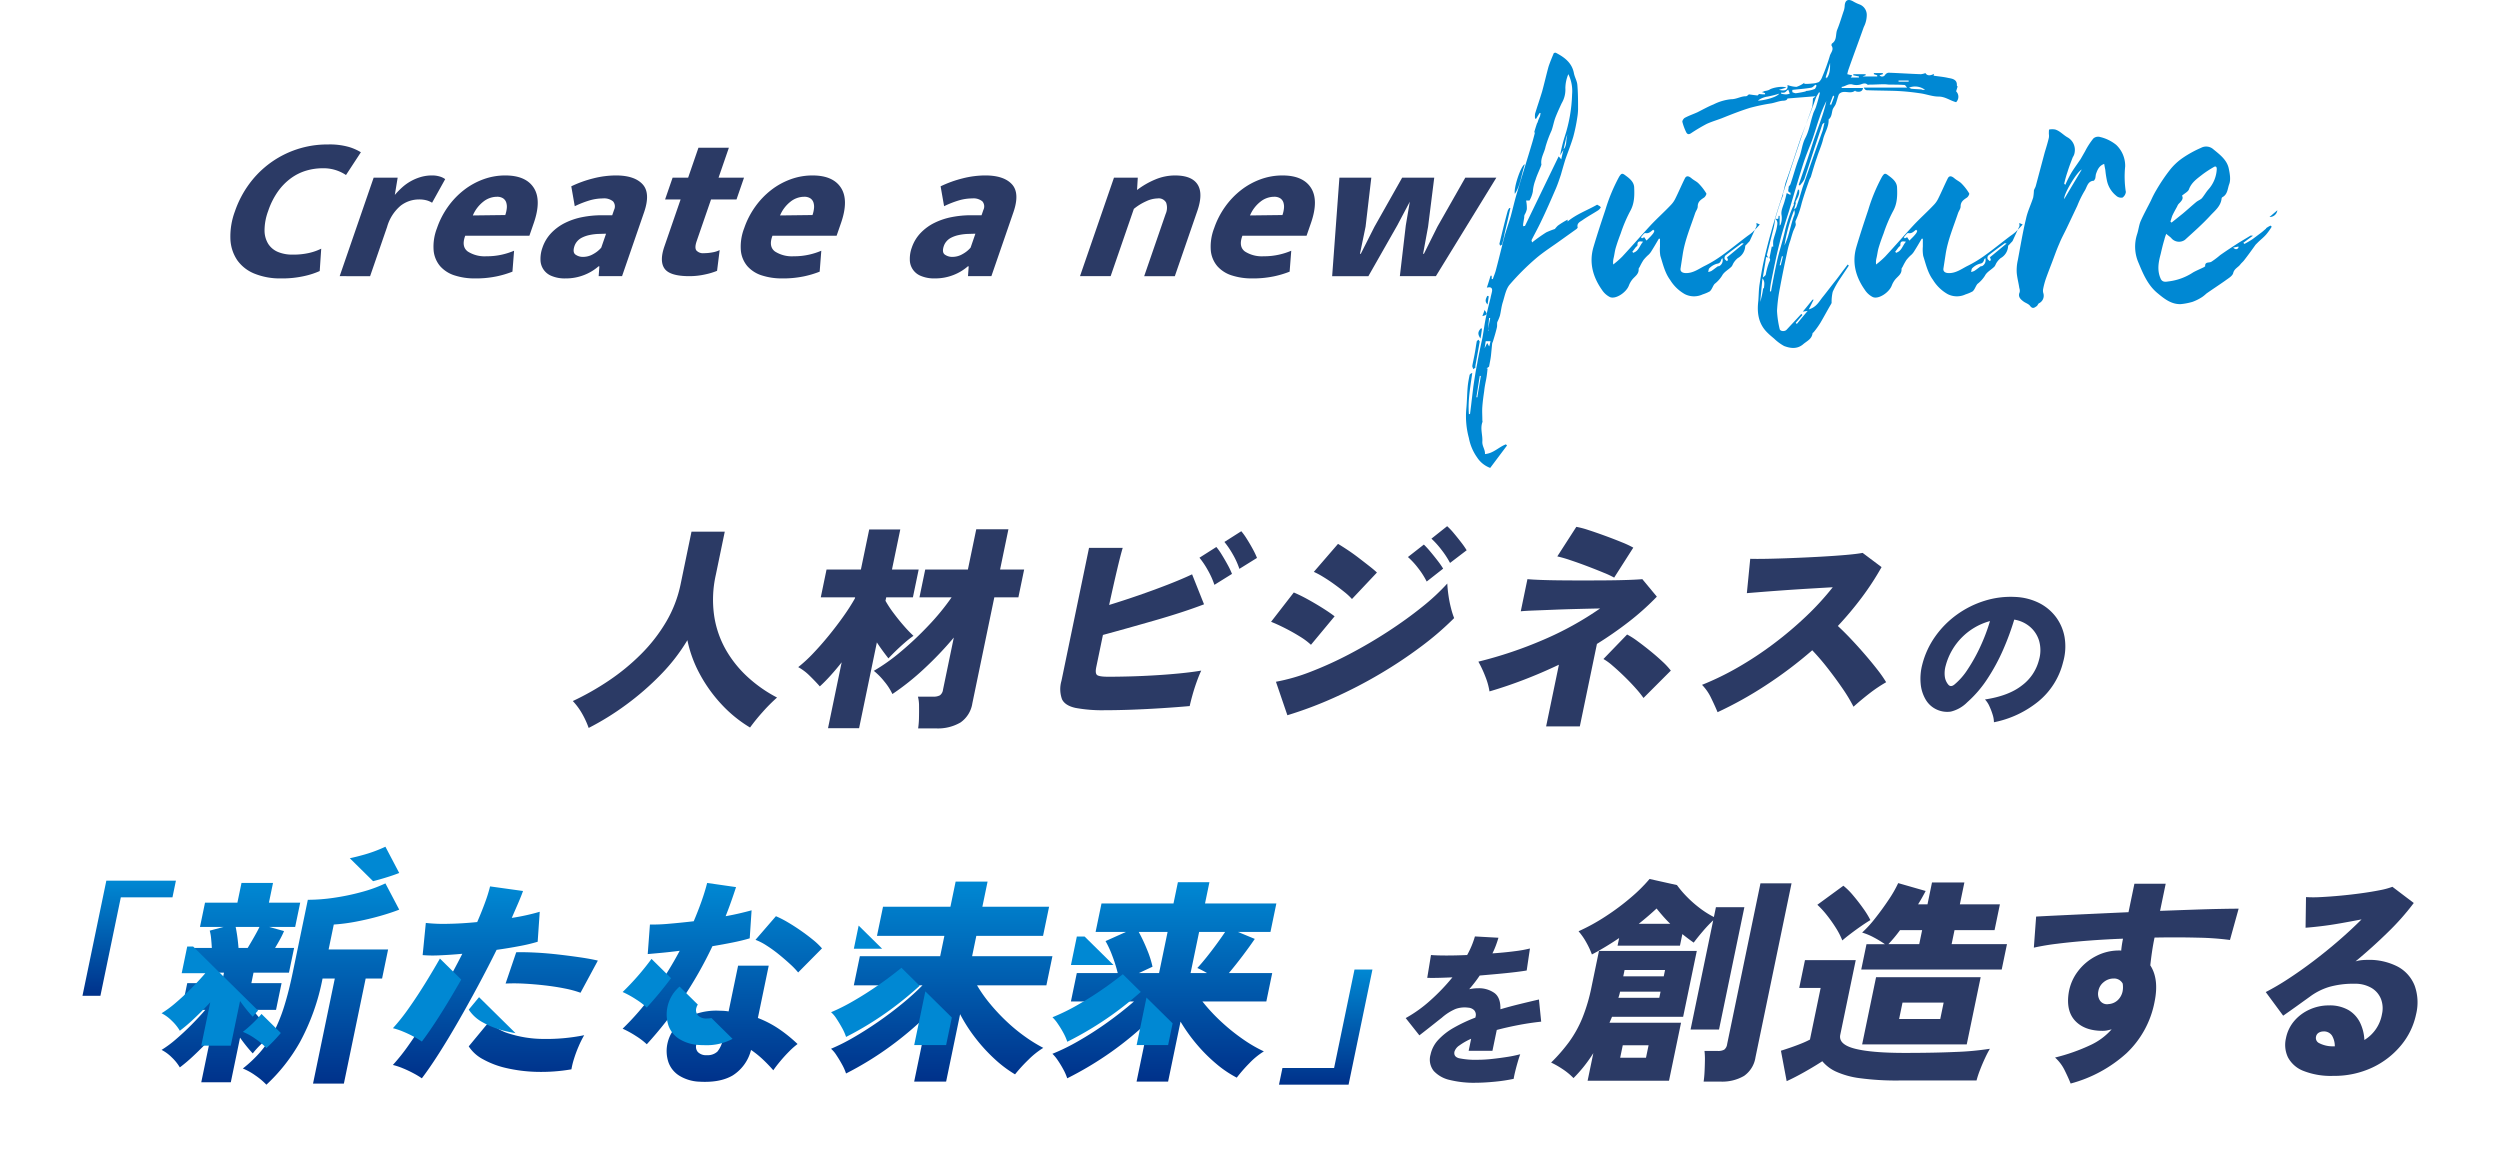 <svg xmlns="http://www.w3.org/2000/svg" xmlns:xlink="http://www.w3.org/1999/xlink" width="681.93" height="318.375" viewBox="0 0 681.93 318.375"><defs><filter id="a" x="133.747" y="122.521" width="100.711" height="98.544" filterUnits="userSpaceOnUse"><feOffset dy="10" input="SourceAlpha"/><feGaussianBlur stdDeviation="7.5" result="b"/><feFlood flood-color="#fff"/><feComposite operator="in" in2="b"/><feComposite in="SourceGraphic"/></filter><filter id="c" x="195.236" y="121.865" width="106.628" height="99.319" filterUnits="userSpaceOnUse"><feOffset dy="10" input="SourceAlpha"/><feGaussianBlur stdDeviation="7.5" result="d"/><feFlood flood-color="#fff"/><feComposite operator="in" in2="d"/><feComposite in="SourceGraphic"/></filter><filter id="e" x="266.734" y="122.402" width="98.639" height="93.828" filterUnits="userSpaceOnUse"><feOffset dy="10" input="SourceAlpha"/><feGaussianBlur stdDeviation="7.5" result="f"/><feFlood flood-color="#fff"/><feComposite operator="in" in2="f"/><feComposite in="SourceGraphic"/></filter><filter id="g" x="324.223" y="121.029" width="98.351" height="96.573" filterUnits="userSpaceOnUse"><feOffset dy="10" input="SourceAlpha"/><feGaussianBlur stdDeviation="7.5" result="h"/><feFlood flood-color="#fff"/><feComposite operator="in" in2="h"/><feComposite in="SourceGraphic"/></filter><filter id="i" x="380.766" y="121.208" width="97.497" height="99.438" filterUnits="userSpaceOnUse"><feOffset dy="10" input="SourceAlpha"/><feGaussianBlur stdDeviation="7.5" result="j"/><feFlood flood-color="#fff"/><feComposite operator="in" in2="j"/><feComposite in="SourceGraphic"/></filter><filter id="k" x="441.773" y="128.311" width="95.228" height="88.455" filterUnits="userSpaceOnUse"><feOffset dy="10" input="SourceAlpha"/><feGaussianBlur stdDeviation="7.5" result="l"/><feFlood flood-color="#fff"/><feComposite operator="in" in2="l"/><feComposite in="SourceGraphic"/></filter><filter id="m" x="501.348" y="140.298" width="84.534" height="79.215" filterUnits="userSpaceOnUse"><feOffset dy="10" input="SourceAlpha"/><feGaussianBlur stdDeviation="7.5" result="n"/><feFlood flood-color="#fff"/><feComposite operator="in" in2="n"/><feComposite in="SourceGraphic"/></filter><linearGradient id="o" x1="0.5" x2="0.5" y2="1" gradientUnits="objectBoundingBox"><stop offset="0" stop-color="#0088d3"/><stop offset="1" stop-color="#00318a"/></linearGradient><filter id="p" x="0" y="217.729" width="70.49" height="76.397" filterUnits="userSpaceOnUse"><feOffset dy="10" input="SourceAlpha"/><feGaussianBlur stdDeviation="7.5" result="q"/><feFlood flood-color="#fff"/><feComposite operator="in" in2="q"/><feComposite in="SourceGraphic"/></filter><filter id="s" x="21.578" y="218.34" width="109.815" height="100.035" filterUnits="userSpaceOnUse"><feOffset dy="10" input="SourceAlpha"/><feGaussianBlur stdDeviation="7.5" result="t"/><feFlood flood-color="#fff"/><feComposite operator="in" in2="t"/><feComposite in="SourceGraphic"/></filter><filter id="v" x="84.672" y="219.281" width="100.923" height="97.35" filterUnits="userSpaceOnUse"><feOffset dy="10" input="SourceAlpha"/><feGaussianBlur stdDeviation="7.5" result="w"/><feFlood flood-color="#fff"/><feComposite operator="in" in2="w"/><feComposite in="SourceGraphic"/></filter><filter id="y" x="147.34" y="218.34" width="99.382" height="99.255" filterUnits="userSpaceOnUse"><feOffset dy="10" input="SourceAlpha"/><feGaussianBlur stdDeviation="7.5" result="z"/><feFlood flood-color="#fff"/><feComposite operator="in" in2="z"/><feComposite in="SourceGraphic"/></filter><filter id="ab" x="204.192" y="217.968" width="105.388" height="99.559" filterUnits="userSpaceOnUse"><feOffset dy="10" input="SourceAlpha"/><feGaussianBlur stdDeviation="7.5" result="ac"/><feFlood flood-color="#fff"/><feComposite operator="in" in2="ac"/><feComposite in="SourceGraphic"/></filter><filter id="ae" x="264.572" y="218.146" width="106.089" height="99.38" filterUnits="userSpaceOnUse"><feOffset dy="10" input="SourceAlpha"/><feGaussianBlur stdDeviation="7.5" result="af"/><feFlood flood-color="#fff"/><feComposite operator="in" in2="af"/><feComposite in="SourceGraphic"/></filter><filter id="ah" x="326.379" y="241.964" width="70.49" height="76.397" filterUnits="userSpaceOnUse"><feOffset dy="10" input="SourceAlpha"/><feGaussianBlur stdDeviation="7.5" result="ai"/><feFlood flood-color="#fff"/><feComposite operator="in" in2="ai"/><feComposite in="SourceGraphic"/></filter><filter id="aj" x="360.937" y="232.94" width="81.956" height="84.918" filterUnits="userSpaceOnUse"><feOffset dy="10" input="SourceAlpha"/><feGaussianBlur stdDeviation="7.5" result="ak"/><feFlood flood-color="#fff"/><feComposite operator="in" in2="ak"/><feComposite in="SourceGraphic"/></filter><filter id="al" x="400.606" y="217.253" width="110.586" height="100.274" filterUnits="userSpaceOnUse"><feOffset dy="10" input="SourceAlpha"/><feGaussianBlur stdDeviation="7.5" result="am"/><feFlood flood-color="#fff"/><feComposite operator="in" in2="am"/><feComposite in="SourceGraphic"/></filter><filter id="an" x="463.293" y="218.206" width="106.659" height="99.202" filterUnits="userSpaceOnUse"><feOffset dy="10" input="SourceAlpha"/><feGaussianBlur stdDeviation="7.5" result="ao"/><feFlood flood-color="#fff"/><feComposite operator="in" in2="ao"/><feComposite in="SourceGraphic"/></filter><filter id="ap" x="532.273" y="218.564" width="100.864" height="99.499" filterUnits="userSpaceOnUse"><feOffset dy="10" input="SourceAlpha"/><feGaussianBlur stdDeviation="7.5" result="aq"/><feFlood flood-color="#fff"/><feComposite operator="in" in2="aq"/><feComposite in="SourceGraphic"/></filter><filter id="ar" x="595.541" y="219.399" width="86.389" height="96.574" filterUnits="userSpaceOnUse"><feOffset dy="10" input="SourceAlpha"/><feGaussianBlur stdDeviation="7.5" result="as"/><feFlood flood-color="#fff"/><feComposite operator="in" in2="as"/><feComposite in="SourceGraphic"/></filter></defs><g transform="translate(-618.639 -326.471)"><g transform="translate(626.204 460)"><rect width="435.155" height="1.096" transform="translate(130.437 66.02)" fill="#fff"/><rect width="666.434" height="2.192" transform="translate(0 164.67)" fill="#fff"/><g transform="matrix(1, 0, 0, 1, -7.57, -133.53)" filter="url(#a)"><path d="M109.639,54.718a23.679,23.679,0,0,0-1.811-3.941,17.7,17.7,0,0,0-2.517-3.4,73.6,73.6,0,0,0,9.841-5.582,58.778,58.778,0,0,0,8.78-7.221,44.042,44.042,0,0,0,6.839-8.805A33.565,33.565,0,0,0,134.719,15.5l2.969-14.327h9.073l-2.45,11.819a30.788,30.788,0,0,0-.409,11.341,26.778,26.778,0,0,0,3.339,9.373,30.97,30.97,0,0,0,6.053,7.371,37.288,37.288,0,0,0,7.727,5.343,46.328,46.328,0,0,0-3.922,3.938,53.74,53.74,0,0,0-3.444,4.239,35.341,35.341,0,0,1-7.84-6.387,39.639,39.639,0,0,1-5.92-8.3,33.519,33.519,0,0,1-3.329-9.134,50.515,50.515,0,0,1-7.334,9.463,75.045,75.045,0,0,1-9.462,8.206,73.636,73.636,0,0,1-10.132,6.269" transform="translate(50.94 133.85)" fill="#2b3a65"/></g><g transform="matrix(1, 0, 0, 1, -7.57, -133.53)" filter="url(#c)"><path d="M161.856,54.916,165.58,36.95q-1.543,1.968-3.089,3.669t-2.869,2.9q-1.208-1.372-2.772-2.9a14.1,14.1,0,0,0-3.123-2.357,37.534,37.534,0,0,0,4.021-3.7q2.172-2.271,4.333-4.925t4.021-5.283a55.182,55.182,0,0,0,3.091-4.835l.061-.3h-9.371l1.572-7.581h9.37L173.091.717h8.476L179.3,11.64h7.284l-1.572,7.581H177.73l-.2.955a30.119,30.119,0,0,0,2.226,3.372q1.4,1.88,2.875,3.552a32.947,32.947,0,0,0,2.53,2.625,27.42,27.42,0,0,0-2.353,1.852q-1.311,1.135-2.507,2.3t-1.966,2q-.615-.773-1.454-1.91t-1.7-2.447l-4.85,23.4Zm24.58.06a22.573,22.573,0,0,0,.23-2.835c.027-1.1.033-2.178.018-3.254a10.052,10.052,0,0,0-.3-2.567h4.178a3.629,3.629,0,0,0,1.8-.358,2.216,2.216,0,0,0,.86-1.551L196.167,30.2A93.48,93.48,0,0,1,188,38.769a69.074,69.074,0,0,1-8.58,6.835,15.87,15.87,0,0,0-2.19-3.4,17.9,17.9,0,0,0-2.885-2.924,51.62,51.62,0,0,0,7.35-5.225,88.293,88.293,0,0,0,7.568-7.134,65.292,65.292,0,0,0,6.311-7.7H186.8l1.571-7.581h11.64L202.291.657h8.775L208.789,11.64h6.566l-1.571,7.581h-6.566l-5.989,28.89a7.784,7.784,0,0,1-3.236,5.252,12.216,12.216,0,0,1-6.721,1.613Z" transform="translate(64.01 133.71)" fill="#2b3a65"/></g><g transform="matrix(1, 0, 0, 1, -7.57, -133.53)" filter="url(#e)"><path d="M222.281,49.908a40.069,40.069,0,0,1-8.107-.627q-2.856-.627-3.689-2.357a8.069,8.069,0,0,1-.156-5.014l7.524-36.292h9.192q-.537,1.73-1.518,5.879t-2.189,9.7q3.888-1.194,8.037-2.628t7.978-2.924q3.831-1.492,6.61-2.805l3.258,8.178q-2.789,1.073-6.276,2.209t-7.234,2.209q-3.743,1.074-7.356,2.088t-6.711,1.85l-1.82,8.776c-.23,1.114-.161,1.831.211,2.148s1.414.479,3.124.479,3.668-.03,5.869-.089,4.481-.16,6.836-.3,4.633-.319,6.828-.537,4.116-.467,5.767-.747q-.646,1.375-1.3,3.225t-1.129,3.581q-.48,1.73-.715,2.865-3.345.3-7.459.566t-8.175.418q-4.061.149-7.4.15m29.773-34.2a22.03,22.03,0,0,0-1.8-4,22.809,22.809,0,0,0-2.28-3.4l4.606-2.925a16.615,16.615,0,0,1,1.477,2.088q.848,1.375,1.626,2.805a21.191,21.191,0,0,1,1.165,2.449Zm6.812-4.359a21.082,21.082,0,0,0-1.8-3.969,23.723,23.723,0,0,0-2.286-3.372l4.605-2.926a17.276,17.276,0,0,1,1.483,2.06q.857,1.343,1.633,2.776a20.563,20.563,0,0,1,1.165,2.447Z" transform="translate(79.21 133.82)" fill="#2b3a65"/></g><g transform="matrix(1, 0, 0, 1, -7.57, -133.53)" filter="url(#g)"><path d="M266.169,32.351a18.5,18.5,0,0,0-3-2.239q-1.958-1.221-4.091-2.3t-3.791-1.73l6.2-8a41.507,41.507,0,0,1,3.819,1.88q2.116,1.164,4.1,2.417t3.213,2.209Zm-6.433,19.22-3.12-9.133a52.031,52.031,0,0,0,9.589-2.775,99.93,99.93,0,0,0,10.583-4.836q5.393-2.835,10.431-6.118t9.23-6.655a58.583,58.583,0,0,0,6.91-6.417q.059,1.434.316,3.223a32.213,32.213,0,0,0,.686,3.462,21.776,21.776,0,0,0,.864,2.746,81.635,81.635,0,0,1-8.975,7.731A122.035,122.035,0,0,1,285,40.29a125.584,125.584,0,0,1-12.506,6.477,106.675,106.675,0,0,1-12.755,4.8m17.615-31.7a16.447,16.447,0,0,0-2.054-1.91q-1.328-1.074-2.861-2.179t-3.018-2a20.315,20.315,0,0,0-2.473-1.314l6.6-7.64q1.114.659,2.637,1.671t3.04,2.178q1.52,1.166,2.855,2.21t2.083,1.76ZM297.739,15.1a21.729,21.729,0,0,0-2.342-3.672,21.072,21.072,0,0,0-2.779-3.014l4.347-3.4a23.158,23.158,0,0,1,1.728,1.881q1.029,1.225,2.018,2.507a22.883,22.883,0,0,1,1.516,2.178Zm6.365-5.074a23.893,23.893,0,0,0-2.356-3.612A23.57,23.57,0,0,0,299.031,3.4L303.318,0a17.42,17.42,0,0,1,1.788,1.881q1.029,1.225,2.018,2.507a23.165,23.165,0,0,1,1.516,2.177Z" transform="translate(91.43 133.53)" fill="#2b3a65"/></g><g transform="matrix(1, 0, 0, 1, -7.57, -133.53)" filter="url(#i)"><path d="M318.293,54.578l3.49-16.834q-4.637,2.212-9.437,4.062t-9.5,3.223a18.446,18.446,0,0,0-1.111-4,30.894,30.894,0,0,0-1.922-4.119,112.532,112.532,0,0,0,17.741-5.969A87.44,87.44,0,0,0,333.022,22.4q-3.178.063-6.567.15T320,22.763l-5.357.21c-1.524.06-2.615.128-3.266.208l1.819-8.775q1.229.12,3.6.21t5.467.119q3.1.03,6.44.029t6.483-.029q3.138-.03,5.606-.119t3.744-.21l3.962,4.775a71.473,71.473,0,0,1-7.7,6.894,101.343,101.343,0,0,1-8.645,6l-4.666,22.5Zm18.561-40.59a24.2,24.2,0,0,0-2.8-1.313q-2.006-.834-4.44-1.762t-4.669-1.67a35.606,35.606,0,0,0-3.6-1.044L326.534.14a23.244,23.244,0,0,1,3.282.866q2.126.686,4.568,1.581t4.559,1.762a25.769,25.769,0,0,1,3.128,1.463Zm8,32.83a26.939,26.939,0,0,0-2.089-2.6q-1.4-1.581-3.115-3.251t-3.26-2.986a15.039,15.039,0,0,0-2.464-1.791l6.457-6.684a20.333,20.333,0,0,1,2.77,1.759q1.686,1.223,3.527,2.718t3.363,2.924a19.257,19.257,0,0,1,2.268,2.447Z" transform="translate(103.45 133.57)" fill="#2b3a65"/></g><g transform="matrix(1, 0, 0, 1, -7.57, -133.53)" filter="url(#k)"><path d="M352.091,49.188q-.714-1.73-1.763-3.88a13.221,13.221,0,0,0-2.48-3.581,76.311,76.311,0,0,0,9.758-4.744,94.837,94.837,0,0,0,9.645-6.358,100.74,100.74,0,0,0,8.858-7.463,75.215,75.215,0,0,0,7.4-8.057q-3.08.177-6.585.387t-6.838.447q-3.334.238-6,.45t-4.007.328L361,7.346q1.539.059,4.625,0t6.877-.21q3.793-.147,7.6-.359t6.9-.478q3.1-.267,4.655-.566l5.166,3.881a75.178,75.178,0,0,1-5.386,8.267A91.806,91.806,0,0,1,384.9,25.67q1.8,1.671,3.71,3.7t3.738,4.149q1.827,2.118,3.334,4.058a34.071,34.071,0,0,1,2.394,3.434,39.185,39.185,0,0,0-4.54,3.043q-2.24,1.734-4.368,3.641a42.342,42.342,0,0,0-2.995-4.985q-1.9-2.774-4.073-5.551a62.974,62.974,0,0,0-4.185-4.864,114.249,114.249,0,0,1-12.7,9.581,104.333,104.333,0,0,1-13.124,7.311" transform="translate(116.42 135.08)" fill="#2b3a65"/></g><g transform="matrix(1, 0, 0, 1, -7.57, -133.53)" filter="url(#m)"><path d="M414.805,49.386a7.1,7.1,0,0,0-.35-2.066,17.644,17.644,0,0,0-.894-2.333,6.381,6.381,0,0,0-1.2-1.822q6.469-.977,10.083-3.824a12.481,12.481,0,0,0,4.619-6.844,9.455,9.455,0,0,0,.048-5.379,8.055,8.055,0,0,0-2.559-3.846,8.739,8.739,0,0,0-4.209-1.89,72.186,72.186,0,0,1-3,8.157,53.021,53.021,0,0,1-4.3,7.957,31.4,31.4,0,0,1-5.509,6.422,9.449,9.449,0,0,1-4.487,2.557,6.828,6.828,0,0,1-3.841-.556,6.684,6.684,0,0,1-3-2.689,10.194,10.194,0,0,1-1.385-4.356,15.141,15.141,0,0,1,.457-5.312,23.059,23.059,0,0,1,3.561-7.645,25.374,25.374,0,0,1,5.921-5.934,26.206,26.206,0,0,1,7.508-3.734A23.674,23.674,0,0,1,420.6,15.2a16.018,16.018,0,0,1,6.384,1.579,13.115,13.115,0,0,1,4.658,3.8,12.944,12.944,0,0,1,2.426,5.556,15.389,15.389,0,0,1-.4,6.845,20.01,20.01,0,0,1-6.651,10.647,27.739,27.739,0,0,1-12.216,5.756M404,39.118a18.079,18.079,0,0,0,3.64-4.156,45.848,45.848,0,0,0,3.437-6.18,50.076,50.076,0,0,0,2.65-7,17.157,17.157,0,0,0-12.072,12.135,7.607,7.607,0,0,0-.249,3.024,4.223,4.223,0,0,0,.914,2.134q.667.842,1.679.043" transform="translate(129.09 137.63)" fill="#2b3a65"/></g><g transform="matrix(1, 0, 0, 1, -7.57, -133.53)" filter="url(#p)"><path d="M0,107.537l6.509-31.4H25.49l-.94,4.538H10.462l-5.568,26.86Z" transform="translate(22.5 154.09)" fill="url(#o)"/></g><g transform="matrix(1, 0, 0, 1, -7.57, -133.53)" filter="url(#s)"><path d="M45.4,131.457a18.8,18.8,0,0,0-3.025-2.536,16.5,16.5,0,0,0-3.4-1.881,35.125,35.125,0,0,0,4.556-4.269,27.348,27.348,0,0,0,3.524-5.045,33.415,33.415,0,0,0-2.908,2.508,23.353,23.353,0,0,0-2.468,2.686q-.688-.714-1.615-1.852t-1.85-2.445L35.69,130.8H27.633l2.449-11.819q-2.155,2.326-4.413,4.448a44.714,44.714,0,0,1-3.88,3.31,12.575,12.575,0,0,0-2.182-2.717,11.108,11.108,0,0,0-2.8-2.059,29.586,29.586,0,0,0,3.876-2.863q2.174-1.852,4.327-4.031t3.73-4.027H22.3l1.51-7.284h9.431l.593-2.864H23.265l1.4-6.745h5.851q-.076-1.373-.2-2.626a11.932,11.932,0,0,0-.373-2.09L33.73,88.42H27.284L28.658,81.8h8.834l1.114-5.373h8.6L46.088,81.8h8.536L53.249,88.42h-7.1l4.063,1.134a23.9,23.9,0,0,1-1.1,2.268q-.625,1.135-1.347,2.329h5.192l-1.4,6.745h-9.67L41.3,103.76h8.237l-1.51,7.284H41.7a37.282,37.282,0,0,0,2.789,3.251,24.894,24.894,0,0,0,2.958,2.717,43.061,43.061,0,0,0,2.821-6.984q1.233-3.94,2.3-9.073l4.133-19.935a49.608,49.608,0,0,0,7.251-.568,61.927,61.927,0,0,0,7.522-1.582,38.019,38.019,0,0,0,6.391-2.328l3.768,7.164q-2.277.893-5.349,1.759t-6.337,1.494a48.937,48.937,0,0,1-6.166.806l-1.411,6.8H78.6l-1.645,7.939H72.475l-5.94,28.652H58.119l5.94-28.652H60.716a60.143,60.143,0,0,1-6.154,17.31,47.717,47.717,0,0,1-9.158,11.64M37.8,94.151H40.3q.9-1.492,1.8-3.075T43.52,88.42H37.013q.244,1.135.458,2.687t.324,3.044" transform="translate(27.27 154.42)" fill="url(#o)"/></g><g transform="matrix(1, 0, 0, 1, -7.57, -133.53)" filter="url(#v)"><path d="M74.57,129.712a22.516,22.516,0,0,0-2.336-1.4,30.388,30.388,0,0,0-2.855-1.342,18.75,18.75,0,0,0-2.709-.9,53.593,53.593,0,0,0,4.361-5.492q2.364-3.341,4.89-7.46t5-8.568q2.473-4.444,4.69-8.8-3.345.3-6.205.418a33.735,33.735,0,0,1-4.614-.06l.865-8.776a43.62,43.62,0,0,0,6.068.239q3.743-.057,7.949-.478,1.263-2.922,2.164-5.4a40.943,40.943,0,0,0,1.345-4.328l8.992,1.254q-.562,1.554-1.363,3.4T99.1,85.959a57.366,57.366,0,0,0,7.628-1.673l-.56,8.178a45.752,45.752,0,0,1-4.868,1.165q-2.955.57-6.334,1.044-2.366,4.778-5.038,9.76t-5.384,9.7q-2.709,4.717-5.274,8.745t-4.7,6.835m40.8-2.449a48.441,48.441,0,0,1-9.543.687,41.28,41.28,0,0,1-8.261-1.044,23.935,23.935,0,0,1-6.362-2.418A10.5,10.5,0,0,1,87.36,121l5.577-6.746a12.479,12.479,0,0,0,5.5,3.283,31.443,31.443,0,0,0,8.926,1.433,52.073,52.073,0,0,0,11.492-1.015,27.421,27.421,0,0,0-1.478,2.955,33.427,33.427,0,0,0-1.273,3.4,21.366,21.366,0,0,0-.732,2.955m2.48-20.89a28.982,28.982,0,0,0-4.3-1.165q-2.522-.509-5.379-.836t-5.631-.478a49.7,49.7,0,0,0-5.127-.03l2.9-8.535q2.219-.061,5.2.088t6.133.508q3.149.36,6.016.776t4.919.9Z" transform="translate(40.5 154.42)" fill="url(#o)"/></g><g transform="matrix(1, 0, 0, 1, -7.57, -133.53)" filter="url(#y)"><path d="M123.113,120.508a19.457,19.457,0,0,0-2.94-2.238,26.836,26.836,0,0,0-3.644-2,71.714,71.714,0,0,0,8.451-9.818A98.583,98.583,0,0,0,132.1,95.02q-2.823.358-5.072.566t-3.65.329l.6-8.058a47.149,47.149,0,0,0,5.147-.208q3.189-.269,6.8-.687,1.164-2.743,2.1-5.373t1.56-5.074l7.884,1.135q-.663,2.031-1.373,4.03t-1.468,3.909q1.985-.358,3.773-.776c1.19-.277,2.295-.556,3.307-.837l-.509,7.643q-1.976.6-4.623,1.133t-5.552,1.015a110.023,110.023,0,0,1-8.127,14.3,106.7,106.7,0,0,1-9.772,12.445m14.238,10.208a11.3,11.3,0,0,1-5.39-1.642A7.124,7.124,0,0,1,129,125.343a9.691,9.691,0,0,1-.206-5.193,9.971,9.971,0,0,1,2.553-4.686,12.7,12.7,0,0,1,4.984-3.164,17.4,17.4,0,0,1,6.817-.923,14.233,14.233,0,0,1,2.291.178l2.586-12.475h8.355l-2.957,14.266a28.4,28.4,0,0,1,5.739,2.985,39.443,39.443,0,0,1,5.085,4.119,20.068,20.068,0,0,0-2.3,2.031q-1.246,1.252-2.394,2.625t-1.923,2.508a41.291,41.291,0,0,0-2.874-2.986,25.629,25.629,0,0,0-3.2-2.565,11.519,11.519,0,0,1-4.992,6.953q-3.5,2.057-9.217,1.7m2.154-7.224a3.9,3.9,0,0,0,2.891-.986,7.47,7.47,0,0,0,1.537-3.669l.025-.121c-.5-.08-.993-.157-1.474-.239a9.094,9.094,0,0,0-1.5-.119,5.615,5.615,0,0,0-2.869.447,2.618,2.618,0,0,0-1.468,1.762,2.137,2.137,0,0,0,.433,2.089,3.106,3.106,0,0,0,2.422.836m24.911-22.563a21.009,21.009,0,0,0-2.184-2.268Q160.8,97.349,159.141,96a36.473,36.473,0,0,0-3.349-2.416,15.554,15.554,0,0,0-3.02-1.553l5.574-6.447a27.392,27.392,0,0,1,3.211,1.642q1.783,1.046,3.583,2.3t3.33,2.508a19.029,19.029,0,0,1,2.442,2.328Z" transform="translate(53.31 154.33)" fill="url(#o)"/></g><g transform="matrix(1, 0, 0, 1, -7.57, -133.53)" filter="url(#ab)"><path d="M183.456,130.887l3.811-18.387a91.829,91.829,0,0,1-10.217,8.687,87.96,87.96,0,0,1-12.178,7.491,14.051,14.051,0,0,0-1.1-2.475q-.737-1.347-1.533-2.537a7.916,7.916,0,0,0-1.462-1.732,52.747,52.747,0,0,0,6.063-3.043q3.319-1.911,6.734-4.27t6.579-4.953a72.435,72.435,0,0,0,5.583-5.045H166.994l1.645-7.939h21.908l1.149-5.551H173.312l1.646-7.939h18.385l1.424-6.864h8.714l-1.422,6.864h18.2l-1.645,7.939H200.411l-1.151,5.551h21.907l-1.646,7.939H200.6a37.962,37.962,0,0,0,3.6,5.1,52.545,52.545,0,0,0,4.549,4.835,46.742,46.742,0,0,0,5.024,4.119,41.248,41.248,0,0,0,4.9,3.015,22.322,22.322,0,0,0-4.075,3.251,41.831,41.831,0,0,0-3.63,3.97,32.7,32.7,0,0,1-5.427-4.058,45.711,45.711,0,0,1-5.24-5.672,43.134,43.134,0,0,1-4.316-6.687l-3.811,18.387Z" transform="translate(65.91 154.14)" fill="url(#o)"/></g><g transform="matrix(1, 0, 0, 1, -7.57, -133.53)" filter="url(#ae)"><path d="M231.5,130.848l3.452-16.654a89.573,89.573,0,0,1-10.233,8.476,92.031,92.031,0,0,1-12.135,7.282,14.331,14.331,0,0,0-1.074-2.447A27.415,27.415,0,0,0,210,125.027a10.563,10.563,0,0,0-1.455-1.76,55.851,55.851,0,0,0,7.111-3.493,91.157,91.157,0,0,0,7.887-5.072q3.959-2.837,7.24-5.7H213.589l1.609-7.76H226.36a38.682,38.682,0,0,0-1.494-4.746,26.856,26.856,0,0,0-1.833-3.969l5.592-2.507h-8.3l1.609-7.76h19.638l1.2-5.791h8.6l-1.2,5.791h19.459l-1.609,7.76h-8.894l4.618,1.909q-1.377,2.031-3.268,4.538t-3.795,4.775H268.5L266.894,109h-17.43a49.225,49.225,0,0,0,5.1,5.492,52.965,52.965,0,0,0,5.881,4.745,38.375,38.375,0,0,0,5.777,3.373,19.911,19.911,0,0,0-3.951,3.223,41.281,41.281,0,0,0-3.444,3.94,29.949,29.949,0,0,1-5.5-3.7,43.926,43.926,0,0,1-5.32-5.282,45.953,45.953,0,0,1-4.516-6.3L240.1,130.848Zm.645-29.607h5.492l2.327-11.222h-7.879a45.738,45.738,0,0,1,2.3,4.895,26.465,26.465,0,0,1,1.464,4.6Zm14.087,0h4.477q-.69-.417-1.391-.776c-.467-.24-.885-.437-1.248-.6q1.069-1.134,2.479-2.893t2.785-3.644q1.373-1.878,2.328-3.311h-7.1Z" transform="translate(78.53 154.18)" fill="url(#o)"/></g><g transform="matrix(1, 0, 0, 1, -7.57, -133.53)" filter="url(#ah)"><path d="M256.988,126.619l.94-4.535h14.088l5.569-26.862h4.893l-6.509,31.4Z" transform="translate(91.89 159.24)" fill="url(#o)"/></g><g transform="matrix(1, 0, 0, 1, -7.57, -133.53)" filter="url(#aj)"><path d="M303.12,128.035a27.634,27.634,0,0,1-6.843-.756,8.469,8.469,0,0,1-4.406-2.445,4.953,4.953,0,0,1-.892-4.491,8.486,8.486,0,0,1,2.127-4.044,17.568,17.568,0,0,1,4.265-3.312,42.355,42.355,0,0,1,5.833-2.734l.047-.222a1.864,1.864,0,0,0-.366-1.777,2.518,2.518,0,0,0-1.652-.713,7.267,7.267,0,0,0-3.429.357,13.885,13.885,0,0,0-3.764,2.4q-.634.49-1.806,1.421t-2.366,1.867q-1.194.935-1.935,1.511l-3.734-4.712a35.983,35.983,0,0,0,6.679-4.779,54.132,54.132,0,0,0,6.069-6.334q-4.759.225-6.872.133l1.022-6.222q1.528.131,4.173.133t5.695-.133a24.285,24.285,0,0,0,2.117-5.069l6.415.357q-.311,1.067-.707,2.131a21.944,21.944,0,0,1-.932,2.135q3.2-.221,5.967-.578a34.7,34.7,0,0,0,4.267-.756l-.888,6q-1.294.223-3.343.467t-4.474.466q-2.427.221-5,.443c-.432.653-.89,1.288-1.375,1.913s-.98,1.229-1.488,1.821a11.87,11.87,0,0,1,2.456-.265,7.313,7.313,0,0,1,4.383,1.266q1.76,1.265,1.673,4.467,2.558-.754,5.2-1.4t5.309-1.267l.612,6.045q-3.273.358-6.354.956t-5.762,1.312l-1.179,5.69h-6.49l.681-3.291a17.088,17.088,0,0,0-3.174,1.8,3.245,3.245,0,0,0-1.377,1.709q-.284,1.379,1.228,1.8a22.375,22.375,0,0,0,5.291.423,35.953,35.953,0,0,0,3.669-.221q2.113-.225,4.2-.556a34.259,34.259,0,0,0,3.552-.733q-.3.8-.681,2.111t-.691,2.578q-.307,1.267-.419,2.022a44.877,44.877,0,0,1-5.163.778q-2.926.29-5.372.29" transform="translate(99.24 157.32)" fill="#2b3a65"/></g><g transform="matrix(1, 0, 0, 1, -7.57, -133.53)" filter="url(#al)"><path d="M325.391,130.8l1.56-7.522a39.815,39.815,0,0,1-2.535,3.581,36.789,36.789,0,0,1-2.875,3.223,17.687,17.687,0,0,0-3.062-2.507,23.9,23.9,0,0,0-3.044-1.73,46.226,46.226,0,0,0,4.937-5.672,31.369,31.369,0,0,0,3.574-6.447,47.519,47.519,0,0,0,2.516-8.537l2.028-9.788h26.683l-3.724,17.967h-19.4l-.692,1.612h19.519L347.595,130.8Zm28.084-13.969,6.175-29.786a37.059,37.059,0,0,0-2.9,3.075q-1.5,1.762-2.417,3.014-1.461-1.014-3.1-2.328l-.657,3.165H333.562l.432-2.09q-1.943,1.313-3.886,2.478t-3.547,2a21.705,21.705,0,0,0-1.528-3.283,17.364,17.364,0,0,0-2.115-3.044,53.556,53.556,0,0,0,7.376-4.058,64.835,64.835,0,0,0,6.922-5.165,42.538,42.538,0,0,0,5.074-5.042l7.473,1.67a26.92,26.92,0,0,0,2.539,3.014,30.815,30.815,0,0,0,3.552,3.164,25.415,25.415,0,0,0,3.981,2.538l.558-2.686h7.759l-6.917,33.367Zm-19.694-8.655h11.162l.345-1.67H334.247c-.057.277-.127.556-.2.836s-.166.556-.263.834m.489,16.355h7.043l.706-3.4h-7.044Zm.842-22.2h11.043l.359-1.731H335.472ZM339.336,88h8.6q-1.044-1.014-1.984-2.088t-1.746-2.09q-.962.9-2.2,1.97T339.336,88m17.7,43.038q.173-1.135.251-2.657c.049-1.015.085-2.038.1-3.075a18.981,18.981,0,0,0-.114-2.625h3.642a3.3,3.3,0,0,0,1.746-.358,2.255,2.255,0,0,0,.787-1.494l9.093-43.873h8.476l-9.836,47.454a7.54,7.54,0,0,1-3.113,5.074,11.789,11.789,0,0,1-6.5,1.553Z" transform="translate(107.67 153.99)" fill="#2b3a65"/></g><g transform="matrix(1, 0, 0, 1, -7.57, -133.53)" filter="url(#an)"><path d="M366.358,130.717l-1.565-8.3q1.151-.358,2.629-.866t2.945-1.1a23.985,23.985,0,0,0,2.341-1.074l2.92-14.088h-5.848l1.571-7.581H385.2l-4.22,20.356q-.545,2.627,3.96,3.79t13.637,1.163q8.058,0,13.935-.268a76.978,76.978,0,0,0,9.28-.865,27.91,27.91,0,0,0-1.289,2.477q-.745,1.583-1.389,3.254a25.869,25.869,0,0,0-.965,2.925H397.016a74.144,74.144,0,0,1-10.673-.627,22.747,22.747,0,0,1-6.577-1.82,10.623,10.623,0,0,1-3.686-2.807q-2.006,1.316-4.742,2.866t-4.98,2.568m15.179-38.384a20.282,20.282,0,0,0-1.742-3.4,39.131,39.131,0,0,0-2.47-3.494,23.816,23.816,0,0,0-2.6-2.833l7.1-5.193a18.351,18.351,0,0,1,2.673,2.656q1.436,1.7,2.731,3.522a23.653,23.653,0,0,1,1.965,3.193q-1.017.6-2.483,1.612t-2.88,2.09q-1.417,1.074-2.292,1.849m5.159,7.94,1.435-6.924h5.013A27.625,27.625,0,0,0,390.1,91.5a16.6,16.6,0,0,0-3.159-1.313,31.261,31.261,0,0,0,3.548-3.88q1.941-2.446,3.672-5.044a32.549,32.549,0,0,0,2.619-4.566l7.493,2.148c-.267.519-.574,1.085-.919,1.7s-.73,1.265-1.148,1.939h2.567L406,76.515h8.834L413.6,82.484h10.923l-1.459,7.044H412.142l-.792,3.821h15.1l-1.435,6.924Zm.245,20.413,3.8-18.325h28.532l-3.8,18.325ZM394.1,93.349h8.416l.792-3.821h-6.029q-.832,1.135-1.662,2.12t-1.518,1.7m2.932,20.414h11.222l.927-4.477H397.958Z" transform="translate(121 154.19)" fill="#2b3a65"/></g><g transform="matrix(1, 0, 0, 1, -7.57, -133.53)" filter="url(#ap)"><path d="M429.152,131.3q-.585-1.494-1.614-3.581a11.41,11.41,0,0,0-2.643-3.522,50.976,50.976,0,0,0,9.791-3.463,17.432,17.432,0,0,0,5.654-4.237c-.423.119-.831.218-1.227.3a6.368,6.368,0,0,1-1.247.118q-4.9,0-7.466-2.717t-1.77-7.729a13.11,13.11,0,0,1,2.521-5.82,14.347,14.347,0,0,1,4.912-4.117A13.464,13.464,0,0,1,442.346,95h.3a.6.6,0,0,1,.287.061,29.45,29.45,0,0,1,.5-3.284q-4.871.181-9.481.538t-8.44.836a64.429,64.429,0,0,0-6.4,1.073l.624-8.475q1.934-.118,5.792-.3t8.921-.418q5.064-.236,10.484-.478l1.609-7.761h8.536l-1.534,7.4q4.812-.179,9.082-.328t7.5-.208q3.237-.063,4.846-.06l-2.365,8.535a75.448,75.448,0,0,0-8.675-.627q-5.49-.147-11.9-.029-.408,1.97-.691,3.91t-.462,3.672q2.442,3.759,1.156,9.967a25.891,25.891,0,0,1-7.682,14.026,36.749,36.749,0,0,1-15.2,8.239m10.283-21.668a4,4,0,0,0,2.586-1.1,4.6,4.6,0,0,0,1.307-2.417,6.105,6.105,0,0,0,.015-2.089,2.64,2.64,0,0,0-2.46-1.373,4.218,4.218,0,0,0-2.713.984,3.927,3.927,0,0,0-1.468,2.478,3.355,3.355,0,0,0,.476,2.6,2.333,2.333,0,0,0,2.257.926" transform="translate(135.67 154.27)" fill="#2b3a65"/></g><g transform="matrix(1, 0, 0, 1, -7.57, -133.53)" filter="url(#ar)"><path d="M487.344,129.029a20.313,20.313,0,0,1-8.19-1.373,8.055,8.055,0,0,1-4.187-3.7,7.92,7.92,0,0,1-.536-5.193,10.305,10.305,0,0,1,2.339-4.806,11.881,11.881,0,0,1,4.219-3.073,12.57,12.57,0,0,1,5.088-1.076,10.279,10.279,0,0,1,5.434,1.284,8.176,8.176,0,0,1,3.139,3.433,12,12,0,0,1,1.17,4.716,10.284,10.284,0,0,0,4.8-7.045,7.144,7.144,0,0,0-.273-4.148,6.149,6.149,0,0,0-2.6-3.015,8.8,8.8,0,0,0-4.66-1.133,23.94,23.94,0,0,0-6.866.865,17.117,17.117,0,0,0-5.338,2.715q-1.334.956-3.366,2.418t-3.846,2.715l-4.754-6.445a68.431,68.431,0,0,0,6.151-3.612q3.345-2.177,6.889-4.864t6.887-5.582q3.345-2.894,6.208-5.761-2.8.537-5.678,1.047t-5.39.805q-2.511.3-4.206.418l.122-8.357a32.862,32.862,0,0,0,4,0q2.473-.12,5.365-.389t5.718-.657q2.823-.387,5.066-.836a20.039,20.039,0,0,0,3.416-.926l5.829,4.418a67.361,67.361,0,0,1-7.018,7.939q-4.2,4.119-8.88,8a7.186,7.186,0,0,1,1.53-.328,15.047,15.047,0,0,1,1.66-.09,16.9,16.9,0,0,1,8.36,1.85,10.037,10.037,0,0,1,4.594,5.192,13.507,13.507,0,0,1,.391,7.76,19.487,19.487,0,0,1-4.084,8.477,22.551,22.551,0,0,1-7.859,6.088,24.355,24.355,0,0,1-10.648,2.268m-.3-8.058h.716a5.688,5.688,0,0,0-.766-2.926,2.621,2.621,0,0,0-2.393-1.133,2.523,2.523,0,0,0-1.2.328,1.6,1.6,0,0,0-.777,1.165,1.542,1.542,0,0,0,.763,1.641,8.019,8.019,0,0,0,3.658.926" transform="translate(149.12 154.44)" fill="#2b3a65"/></g></g><path d="M16334.9,50.946a30.074,30.074,0,0,0-2.857-1.341,18.86,18.86,0,0,0-2.706-.9,53.912,53.912,0,0,0,4.359-5.494q2.361-3.337,4.889-7.459,1.8-2.938,3.575-6.042l5.808,5.729q-.379.667-.76,1.329-2.707,4.713-5.275,8.742t-4.7,6.839A22.333,22.333,0,0,0,16334.9,50.946Zm25.327-1.4a23.793,23.793,0,0,1-6.357-2.418,10.42,10.42,0,0,1-3.845-3.491l2.807-3.395,9.949,9.814Q16361.459,49.839,16360.226,49.543Z" transform="translate(-15603.521 558.228)" fill="#0088d3"/><path d="M16351.87,54.2a11.351,11.351,0,0,1-5.391-1.645,7.12,7.12,0,0,1-2.957-3.73,9.666,9.666,0,0,1-.205-5.194,9.949,9.949,0,0,1,2.549-4.684q.337-.355.705-.682l4.986,4.919a2.681,2.681,0,0,0-.391.867,2.133,2.133,0,0,0,.437,2.089,3.1,3.1,0,0,0,2.422.835,5.7,5.7,0,0,0,1.247-.127l5.759,5.681a14.864,14.864,0,0,1-7.525,1.724Q16352.712,54.256,16351.87,54.2Zm-17.181-12.448a26.446,26.446,0,0,0-3.644-2,71.007,71.007,0,0,0,7.876-9.033l5.333,5.26q-3.154,4.22-6.625,8.009A19.473,19.473,0,0,0,16334.689,41.755Z" transform="translate(-15542.569 557.312)" fill="#0088d3"/><path d="M16345.157,54.56l3.036-14.648,7.233,7.134-1.558,7.514Zm-19.683-4.687q-.74-1.344-1.533-2.537a7.849,7.849,0,0,0-1.464-1.731,52.826,52.826,0,0,0,6.064-3.047q3.318-1.906,6.735-4.268,3.313-2.289,6.4-4.807l4.971,4.9a93.74,93.74,0,0,1-7.895,6.471,87.6,87.6,0,0,1-12.178,7.491A14.506,14.506,0,0,0,16325.475,49.873Zm3.22-21.582,1.31-6.319,6.406,6.319Z" transform="translate(-15477.149 556.972)" fill="#0088d3"/><path d="M16346.929,54.379l2.685-12.959,7.134,7.037-1.229,5.922Zm-19.993-3.343a26.192,26.192,0,0,0-1.518-2.475,10.448,10.448,0,0,0-1.451-1.76,55.676,55.676,0,0,0,7.109-3.5,90.939,90.939,0,0,0,7.887-5.07q2.209-1.582,4.205-3.172l4.889,4.822a92.085,92.085,0,0,1-7.909,6.319,92.768,92.768,0,0,1-12.135,7.283A14.4,14.4,0,0,0,16326.936,51.035Zm2.076-18.5,1.608-7.76h2.114l7.867,7.76Z" transform="translate(-15418.247 557.151)" fill="#0088d3"/><path d="M16345.485,52.5a16.415,16.415,0,0,0-3.4-1.879,35.257,35.257,0,0,0,4.557-4.268q.268-.3.53-.618l5.271,5.2a43.38,43.38,0,0,1-3.931,4.1A18.844,18.844,0,0,0,16345.485,52.5Zm-14.745,1.883,2.45-11.822q-2.152,2.325-4.416,4.449a44.063,44.063,0,0,1-3.878,3.31,12.365,12.365,0,0,0-2.184-2.718,10.875,10.875,0,0,0-2.8-2.056,29.867,29.867,0,0,0,3.878-2.866q2.171-1.85,4.326-4.03t3.729-4.026h-6.444l1.51-7.287h1.6l17.727,17.483a19.005,19.005,0,0,0-1.454,1.679q-.691-.715-1.616-1.85t-1.851-2.447l-2.524,12.18Z" transform="translate(-15657.201 557.312)" fill="#0088d3"/><path d="M16364.343,15.3q1.674-.364,3.313-.818a37.932,37.932,0,0,0,6.394-2.329l3.765,7.167q-2.271.889-5.349,1.757-.882.25-1.779.479Z" transform="translate(-15650.283 545.277)" fill="#0088d3"/><g transform="translate(99.46 22.867)"><g transform="translate(582 343.009)"><path d="M17.009,30.049a19.564,19.564,0,0,0,4.446-.448A15,15,0,0,0,24.8,28.426l-.411,6.1a21.229,21.229,0,0,1-4.105,1.343,27.2,27.2,0,0,1-6.415.671A18.585,18.585,0,0,1,6.63,35.253a10.591,10.591,0,0,1-4.722-3.666,11.043,11.043,0,0,1-1.88-5.764A19.6,19.6,0,0,1,1.26,18.242a27.843,27.843,0,0,1,3.9-7.471A26.361,26.361,0,0,1,26.583,0a19.18,19.18,0,0,1,5.829.7,14.1,14.1,0,0,1,3.206,1.426L31.556,8.338A11.01,11.01,0,0,0,25.19,6.491a15.838,15.838,0,0,0-4.456.643,13.68,13.68,0,0,0-4.149,2.043,15.906,15.906,0,0,0-3.561,3.609,20.475,20.475,0,0,0-2.709,5.4,15.23,15.23,0,0,0-.976,5.2,6.993,6.993,0,0,0,1,3.721A5.788,5.788,0,0,0,13,29.322a10.137,10.137,0,0,0,4.012.727" transform="translate(0 0)" fill="#2b3a65"/><path d="M25.057,34.572,34.322,7.713h6.551l-.774,4.7a21.883,21.883,0,0,1,1.926-1.987,13.056,13.056,0,0,1,5.09-2.881A10.7,10.7,0,0,1,50.233,7.1a7.075,7.075,0,0,1,2.182.307,4.61,4.61,0,0,1,1.424.7l-3.575,6.435a5.688,5.688,0,0,0-1.369-.616,7.567,7.567,0,0,0-2.275-.28,8.168,8.168,0,0,0-4.9,1.679,11.674,11.674,0,0,0-3.729,5.82l-4.633,13.43Z" transform="translate(4.775 1.353)" fill="#2b3a65"/><path d="M72.713,23.548H55.207l-.077.225q-.966,2.8.793,4.084a8.535,8.535,0,0,0,5.091,1.287,18.433,18.433,0,0,0,4.219-.448,18.989,18.989,0,0,0,3.305-1.063l-.445,5.708a26.533,26.533,0,0,1-4.312,1.287,27.764,27.764,0,0,1-5.923.56,17.576,17.576,0,0,1-5.51-.811,8.793,8.793,0,0,1-3.941-2.491A7.69,7.69,0,0,1,46.6,27.633a13.867,13.867,0,0,1,.908-6.155,22.633,22.633,0,0,1,3-5.847,21.673,21.673,0,0,1,4.368-4.561,19.549,19.549,0,0,1,5.334-2.938A17.338,17.338,0,0,1,66.133,7.1q5.592,0,7.765,3.357t.031,9.569ZM66.135,17.9a7.9,7.9,0,0,0,.412-1.847,3.825,3.825,0,0,0-.157-1.6,2.162,2.162,0,0,0-.856-1.118,2.972,2.972,0,0,0-1.691-.42A6.028,6.028,0,0,0,60.1,14.288a9.368,9.368,0,0,0-2.809,3.721Z" transform="translate(8.867 1.353)" fill="#2b3a65"/><path d="M79.464,10.063a31.6,31.6,0,0,1,5.967-2.155A25.254,25.254,0,0,1,91.669,7.1q5.025,0,7.246,2.406t.4,7.666l-6,17.4H86.935l.193-2.686H86.9a13.2,13.2,0,0,1-3.954,2.378,13.506,13.506,0,0,1-5.034.924,9.31,9.31,0,0,1-3.806-.671,4.762,4.762,0,0,1-3.04-4.449,8.924,8.924,0,0,1,.536-3.273,10.738,10.738,0,0,1,2.435-4.029,13.56,13.56,0,0,1,3.769-2.742,18.706,18.706,0,0,1,4.718-1.568,27.566,27.566,0,0,1,5.286-.5h2.823l.5-1.455a2.126,2.126,0,0,0-.271-2.323,3.81,3.81,0,0,0-2.769-.811,13.067,13.067,0,0,0-3.506.5,26.605,26.605,0,0,0-4.173,1.623Zm9.49,12.926-1.883.056a14.125,14.125,0,0,0-2.77.336,8.368,8.368,0,0,0-1.962.7,4.1,4.1,0,0,0-1.279,1.006,3.87,3.87,0,0,0-.7,1.2q-.6,1.736.224,2.38a3.44,3.44,0,0,0,2.179.643,5.449,5.449,0,0,0,2.725-.783,7.613,7.613,0,0,0,2.153-1.735Z" transform="translate(13.543 1.353)" fill="#2b3a65"/><path d="M119.234,14.853h-6.946L108.37,26.213q-.636,1.847-.068,2.574a2.446,2.446,0,0,0,2.036.727,12.831,12.831,0,0,0,2.335-.224,7.156,7.156,0,0,0,1.963-.616l-.706,5.652a18.286,18.286,0,0,1-3.248.98,19.591,19.591,0,0,1-4.315.475q-5.25,0-6.73-2.014t-.071-6.1l4.421-12.814H99.753L101.8,8.922h4.235L108.85.752h8.3l-2.818,8.17h6.946Z" transform="translate(18.845 0.143)" fill="#2b3a65"/><path d="M143.1,23.548H125.594l-.077.225q-.966,2.8.793,4.084a8.535,8.535,0,0,0,5.091,1.287,18.433,18.433,0,0,0,4.219-.448,18.99,18.99,0,0,0,3.305-1.063l-.445,5.708a26.532,26.532,0,0,1-4.312,1.287,27.765,27.765,0,0,1-5.923.56,17.576,17.576,0,0,1-5.51-.811,8.793,8.793,0,0,1-3.941-2.491,7.69,7.69,0,0,1-1.807-4.253,13.867,13.867,0,0,1,.908-6.155,22.632,22.632,0,0,1,3-5.847,21.673,21.673,0,0,1,4.368-4.561A19.549,19.549,0,0,1,130.6,8.132,17.338,17.338,0,0,1,136.52,7.1q5.592,0,7.765,3.357t.031,9.569ZM136.522,17.9a7.9,7.9,0,0,0,.412-1.847,3.826,3.826,0,0,0-.157-1.6,2.162,2.162,0,0,0-.856-1.118,2.972,2.972,0,0,0-1.691-.42,6.028,6.028,0,0,0-3.748,1.372,9.368,9.368,0,0,0-2.809,3.721Z" transform="translate(22.282 1.353)" fill="#2b3a65"/><path d="M164.082,10.063a31.6,31.6,0,0,1,5.967-2.155,25.254,25.254,0,0,1,6.237-.811q5.025,0,7.246,2.406t.4,7.666l-6,17.4h-6.381l.193-2.686h-.226a13.2,13.2,0,0,1-3.954,2.378,13.506,13.506,0,0,1-5.034.924,9.31,9.31,0,0,1-3.806-.671,4.762,4.762,0,0,1-3.04-4.449,8.925,8.925,0,0,1,.536-3.273,10.738,10.738,0,0,1,2.435-4.029,13.56,13.56,0,0,1,3.769-2.742,18.707,18.707,0,0,1,4.718-1.568,27.566,27.566,0,0,1,5.286-.5h2.823l.5-1.455a2.126,2.126,0,0,0-.271-2.323,3.81,3.81,0,0,0-2.769-.811,13.067,13.067,0,0,0-3.506.5,26.6,26.6,0,0,0-4.173,1.623Zm9.49,12.926-1.883.056a14.126,14.126,0,0,0-2.77.336,8.369,8.369,0,0,0-1.962.7,4.1,4.1,0,0,0-1.279,1.006,3.87,3.87,0,0,0-.7,1.2q-.6,1.736.224,2.38a3.44,3.44,0,0,0,2.179.643,5.449,5.449,0,0,0,2.725-.783,7.612,7.612,0,0,0,2.153-1.735Z" transform="translate(29.669 1.353)" fill="#2b3a65"/><path d="M203.031,34.572h-8.358l9.265-26.859h6.495l-.2,3.357A22.358,22.358,0,0,1,215.3,8.159,13.988,13.988,0,0,1,220.584,7.1q4.575,0,6.154,2.462t-.063,7.218l-6.137,17.794H212.18l5.848-16.955a4.187,4.187,0,0,0,.139-3.106,2.316,2.316,0,0,0-2.343-1.147,7.86,7.86,0,0,0-3.122.783,14.653,14.653,0,0,0-3.342,2.07Z" transform="translate(37.101 1.353)" fill="#2b3a65"/><path d="M250.77,23.548H233.264l-.077.225q-.966,2.8.793,4.084a8.535,8.535,0,0,0,5.091,1.287,18.434,18.434,0,0,0,4.219-.448,18.99,18.99,0,0,0,3.305-1.063l-.444,5.708a26.589,26.589,0,0,1-4.313,1.287,27.765,27.765,0,0,1-5.923.56,17.576,17.576,0,0,1-5.51-.811,8.793,8.793,0,0,1-3.941-2.491,7.69,7.69,0,0,1-1.807-4.253,13.866,13.866,0,0,1,.908-6.155,22.633,22.633,0,0,1,3-5.847,21.672,21.672,0,0,1,4.368-4.561,19.549,19.549,0,0,1,5.334-2.938A17.338,17.338,0,0,1,244.19,7.1q5.592,0,7.765,3.357t.032,9.569ZM244.192,17.9a7.9,7.9,0,0,0,.412-1.847,3.826,3.826,0,0,0-.157-1.6,2.162,2.162,0,0,0-.856-1.118,2.972,2.972,0,0,0-1.691-.42,6.028,6.028,0,0,0-3.748,1.372,9.368,9.368,0,0,0-2.809,3.721Z" transform="translate(42.802 1.353)" fill="#2b3a65"/><path d="M254.424,7.614h8.7l-1.564,13.374-1.531,7.386h.226l3.732-7.386,7.549-13.374h8.753L278.61,20.988l-1.361,7.386h.225l3.678-7.386,7.605-13.374h8.471L280.736,34.474H270.91L272.534,20.6l1.091-6.435L270.219,20.6l-7.894,13.877h-9.882Z" transform="translate(48.11 1.451)" fill="#2b3a65"/></g><path d="M-64.974-23.562c-2.652,1.53-5.61,2.55-8.058,4.59v-.51a23.057,23.057,0,0,0-2.652,1.632,7.417,7.417,0,0,0-.816.918,22.287,22.287,0,0,0-2.346.918,45.332,45.332,0,0,0-3.876,2.754c-.1-.408-.2-.612-.1-.714.816-1.632,1.734-3.264,2.55-5,1.428-2.958,2.754-6.018,4.08-9.078.51-1.224.918-2.448,1.326-3.672.408-1.428.816-2.856,1.224-4.182.714-2.04,1.53-4.08,2.142-6.12A46.127,46.127,0,0,0-70.38-47.43a15.218,15.218,0,0,0,.2-2.142c0-2.244,0-4.488-.2-6.732-.1-1.02-.714-2.04-.918-3.06-.51-2.856-2.55-4.386-4.9-5.61-.1-.1-.51,0-.612.1-.51,1.224-1.02,2.448-1.428,3.672-.612,2.244-1.122,4.488-1.734,6.732-.612,2.04-1.326,4.08-1.938,6.12a5.765,5.765,0,0,0,0,1.326h.306l.918-1.53h.306c-.1.306-.1.612-.2.918a9.573,9.573,0,0,0-.612,1.53c-.51,1.836-.918,3.672-1.428,5.406-1.326,4.488-2.754,8.976-4.08,13.464-.714,2.244-1.224,4.59-1.836,6.834-.51,1.734-1.122,3.468-1.632,5.2-.816,3.06-1.53,6.12-2.346,9.18-.2.918-.612,1.836-.918,2.754h-.306v-.918h-.306c-.306,1.02-.612,2.04-1.02,3.264,1.122-.306,1.53.1,1.428.918-.1.612-.306,1.224-.408,1.836-.51,2.04-1.02,4.08-1.428,6.12-.306,1.632-.51,3.264-.816,4.9-.51,2.346-1.02,4.692-1.428,7.038-.408,2.04-.714,4.08-1.02,6.12-.2,1.632-.408,3.366-.612,5.1l-.306,2.448h-.306c-.306-3.774.408-7.446.918-11.22a1.3,1.3,0,0,0-.714.51c-.2,1.02-.408,2.04-.51,3.06-.2,2.142-.2,4.284-.408,6.324a22.623,22.623,0,0,0,.714,7.854,13.457,13.457,0,0,0,2.244,5.3,7.228,7.228,0,0,0,3.57,2.856l4.59-6.12-.306-.306c-1.938.714-3.366,2.448-5.712,2.652.1-1.224-.816-2.142-.714-3.468.1-1.734-.612-3.468,0-5.2.1-.2,0-.408,0-.612,0-1.224-.1-2.448,0-3.672.1-1.428.306-2.856.51-4.284.1-1.02.306-2.04.51-3.06s.306-2.04.408-3.06h-.306a6.954,6.954,0,0,0,.714-.51c.2-1.122.408-2.04.51-2.958l.306-3.06a1.474,1.474,0,0,1,.2-.714c.408-1.326.816-2.652,1.122-3.978.1-.51,0-1.02.1-1.428a12.442,12.442,0,0,0,.714-1.734c.306-1.224.408-2.55.816-3.774.51-1.632.816-3.468,1.836-4.692a67.41,67.41,0,0,1,7.14-7.14c2.142-1.836,4.59-3.366,6.834-5l4.284-3.06c.1-.1.306-.306.306-.408-.306-1.122.612-1.53,1.224-1.938,1.428-1.02,2.958-1.836,4.386-2.754a2.75,2.75,0,0,0,.714-.816l-.306-.306Zm-32.64,52.53h-.306L-97,23.154h.306l-.918,5.508ZM-94.452,15.1c-.1-.2-.2-.408-.51-.918l-.714,1.428c.1-.612.2-1.224.306-1.938h1.326l-.306,1.224Zm0-4.386h-.306l.306-3.366h.306c-.2,1.02-.408,2.142-.612,3.162Zm20.3-49.266.612-2.754a3.427,3.427,0,0,1,.51-1.428c-.612,1.326,0,3.06-1.224,4.182ZM-85.17-17.646v-.612l.306-1.836a1.736,1.736,0,0,1,.1-.714,4.809,4.809,0,0,0,.612-1.53,9.947,9.947,0,0,0-.2-2.346h.918a8,8,0,0,0,.918-2.448,10.973,10.973,0,0,1,.714-3.162c.408-1.326,1.02-2.55,1.53-3.876,0-.1.1-.2.1-.306-.306-1.836.816-3.264,1.122-4.9a32.235,32.235,0,0,1,1.632-4.386c.408-1.122.612-2.346,1.02-3.468.51-1.326,1.122-2.652,1.734-3.978a7.3,7.3,0,0,0,1.02-4.182,10.059,10.059,0,0,1,.816-3.774,10.429,10.429,0,0,1,1.02,5.508,40.952,40.952,0,0,1-2.04,11.628,39.725,39.725,0,0,0-1.224,5l.918-1.53c-.2.816-.408,1.632-.612,2.652a6.659,6.659,0,0,0-.714-.816l-9.18,18.972h-.306Zm-5.712,4.794c.306-1.02.51-2.04.714-3.06l.918-3.978.612-2.754h-.306a4.435,4.435,0,0,0-.408.714c-.816,2.958-1.53,5.916-2.244,8.874-.1.2.1.51.2.714.2-.2.51-.306.612-.51Zm6.12-21.726c-1.122.612-3.06,6.63-2.652,8.058,1.53-2.346,1.734-5.1,2.652-7.854ZM-98.226,20.6c.408-2.244.816-4.488,1.224-6.834a2.229,2.229,0,0,1-.306-.51c-.2.2-.51.306-.51.51-.2,1.02-.306,2.04-.51,3.06-.2,1.224-.51,2.448-.714,3.672a4.2,4.2,0,0,0,.306.816c.2-.2.612-.408.612-.612Zm1.836-10.4H-96.7c-.816.918-.918,1.53-.1,2.754.2-1.02.306-1.836.408-2.652Zm1.734-8.874h-.306c-.306.714-.816,1.428.1,2.346l.306-2.142ZM-81.294-46c-.306.918-.612,1.836-.918,2.958,1.326-1.734,1.632-2.142.816-2.856ZM-95.676,5.1a16.509,16.509,0,0,1-.612,1.734c1.326-.306,1.428-.612.612-1.632ZM-20.6-18.156c-.714.816-1.326,1.428-1.938,2.04a11.545,11.545,0,0,1-1.326,1.02c-2.448,1.836-4.794,3.774-7.242,5.508A33,33,0,0,1-35.9-6.732C-37.434-5.916-38.862-4.9-40.7-4.9c-1.02,0-1.632-.408-1.53-1.224l.612-3.978c.612-3.876,2.142-7.446,3.366-11.118.2-.612.714-1.224.714-1.836,0-1.326.816-1.836,1.734-2.448.306-.2.714-.918.612-1.122a14.227,14.227,0,0,0-2.142-2.754c-.51-.51-1.224-.816-1.836-1.326-.816-.714-1.428-.816-1.836-.1-.918,1.836-1.734,3.774-2.652,5.61A6.7,6.7,0,0,1-44.88-23.46c-1.734,1.836-3.672,3.57-5.406,5.406-2.652,2.856-5.2,5.814-7.854,8.67a24.531,24.531,0,0,1-2.448,2.142,4.673,4.673,0,0,1,.1-1.734c.2-.816.306-1.734.51-2.55.408-1.428.918-2.856,1.428-4.182A39.473,39.473,0,0,1-56-21.726c1.224-2.142,1.224-4.386,1.122-6.63-.1-1.428-1.224-2.346-2.346-3.162-.918-.714-1.122-.612-1.734.306a47.327,47.327,0,0,0-3.774,9.078c-1.122,3.366-2.244,6.732-3.264,10.2-1.224,4.284-.1,8.16,2.346,11.628a5.571,5.571,0,0,0,2.142,1.938c1.53.714,4.488-1.224,5.2-3.162a5.971,5.971,0,0,1,1.02-1.734c.714-.816,1.734-1.428,1.632-2.754,0-.2.2-.408.306-.612a16.5,16.5,0,0,1,1.02-1.836A12.225,12.225,0,0,1-51.2-9.69a4.385,4.385,0,0,0,.918-1.02c.714-1.122,1.428-2.346,2.142-3.57h.306v2.142a10.689,10.689,0,0,0,.1,2.55c.714,2.244,1.224,4.59,2.652,6.528A11.153,11.153,0,0,0-41.106.816a5.518,5.518,0,0,0,4.9.1A11.054,11.054,0,0,0-34.272.1c.612-.51.816-1.428,1.326-2.04a8.655,8.655,0,0,0,2.04-2.244c.51-1.02,1.734-1.632,2.55-2.448.306-.306.408-.816.714-1.224a5.346,5.346,0,0,1,1.02-1.122,3.963,3.963,0,0,0,2.04-3.264c0-.2.306-.408.51-.612.2-.306.51-.51.714-.816l1.836-3.978c.1-.2,0-.51,0-.918ZM-55.08-10.4l-.306-.306.918-1.224c.2-.2.51-.408.51-.612-.1-1.224.714-1.02,1.53-.918-.918.918-1.122,2.448-2.55,2.958Zm5.3-5.2A12.225,12.225,0,0,1-50.9-14.382l-.612.612-.612-.918-.612.306-.306-.306c.408-.408.918-1.224,1.224-1.122,1.02.2,1.53-.51,2.142-.918l.306.306A2.05,2.05,0,0,1-49.776-15.606Zm17.85,8.772c-.612.408-1.224.918-1.836,1.326a3.242,3.242,0,0,1-.918.306c.1-.306.1-.816.306-1.02a4.758,4.758,0,0,1,2.04-1.224c.816-.1,1.02-.51,1.224-1.122,0-.1.1-.2.306-.408a1.827,1.827,0,0,1-1.02,2.244Zm2.346-2.55.306.918-.306.306c-.2-.2-.51-.408-.612-.612a1.04,1.04,0,0,1,.2-.918c1.428-1.122,2.958-2.244,4.488-3.366a2.862,2.862,0,0,1,.51.1c-1.632,1.326-3.06,2.55-4.59,3.774Zm62.934-46.41c-.1-.1-.2-.2-.2-.306.1-1.632-1.224-1.836-2.346-2.04-1.326-.306-2.652-.408-3.978-.612a1.109,1.109,0,0,1,.1-.51c-1.122.612-1.938.51-2.346-.2a5.38,5.38,0,0,1-1.224.306c-2.958-.1-5.916-.306-8.874-.408a1.358,1.358,0,0,0-.918.612.951.951,0,0,1-1.53.1l.918-.306v-.306H10.506v.306l.918.306v.306H7.446a7.027,7.027,0,0,1,.816-.306v-.306H4.9v.306l1.53.306v.306H4.182a2.134,2.134,0,0,0,.408-.612c-.51-.1-.918-.2-1.326-.306a8.5,8.5,0,0,1,.408-1.53C5-64.464,6.426-68.238,7.752-72.012a7.285,7.285,0,0,0,.816-3.162,3.056,3.056,0,0,0-1.836-2.958,11.306,11.306,0,0,1-1.938-.918c-1.326-.714-2.142-.306-2.244,1.224a5.12,5.12,0,0,1-.2,1.224c-.612,1.734-1.122,3.57-1.836,5.3C0-70.074.51-68.442-.918-67.524c-.1.1-.2.51-.1.612.714,1.122-.306,1.938-.51,2.856a52.465,52.465,0,0,1-2.04,5.61,3.458,3.458,0,0,1-.918,1.428,5.368,5.368,0,0,1-1.836.408,15.064,15.064,0,0,1-2.142.1v-.306a7.227,7.227,0,0,1-2.142,1.122,8.079,8.079,0,0,1-2.448-.51c.2,1.326-.51,1.734-2.346,1.326.714-.2,1.326-.408,2.04-.612-1.02-.51-3.876,0-4.692.612a4.3,4.3,0,0,1-1.224.306,3.453,3.453,0,0,1-.816.306,3.082,3.082,0,0,1,.918.306v.306a9.334,9.334,0,0,1-1.632-.1l-.408.408c-.918-.1-1.632-.2-2.346-.306-.2.1-.51.51-.816.51-1.428,0-2.55.816-4.08.816A13.661,13.661,0,0,0-33.252-50.9c-1.53.612-2.958,1.428-4.386,2.142-1.122.51-2.346.918-3.468,1.53-.306.2-.714.816-.612,1.122A15.06,15.06,0,0,0-40.7-43.35c.306.612.714.714,1.326.306a47.285,47.285,0,0,1,4.284-2.55c1.326-.612,2.754-1.02,4.08-1.53,2.55-1.02,5.1-2.04,7.752-2.856A53.369,53.369,0,0,1-17.442-51.2c1.02-.2,2.04-.612,3.06-.714.816,0,1.224-.2,1.326-.612,2.55-.2,5-.408,7.65-.612-.408.408-.714.51-.714.714a16.679,16.679,0,0,1-.2,2.244c-1.224,3.468-2.55,6.936-3.672,10.4-1.428,4.182-2.754,8.364-4.08,12.546-1.224,3.672-2.448,7.446-3.468,11.22q-1.224,4.284-2.142,8.568c-.408,1.938-.714,3.876-1.02,5.814-.2,1.428-.2,2.856-.306,4.284-.408,3.264,0,6.324,2.55,8.772.51.51,1.122,1.02,1.734,1.53a12.822,12.822,0,0,0,2.754,2.04c1.632.612,3.468.918,5.1-.408,1.02-.918,2.448-1.428,2.652-3.06,0-.1.2-.2.306-.306A23.141,23.141,0,0,0-4.08,8.67c1.02-1.734,1.938-3.468,2.958-5.2a.764.764,0,0,0,.1-.51A11.994,11.994,0,0,1-.714.2,23.133,23.133,0,0,1,1.224-3.264L3.672-6.936l-.306-.306L2.448-6.018C1.734-5.1,1.02-4.08.306-3.162-.918-1.632-2.142,0-3.366,1.53-4.386,2.754-5.1,4.386-7.242,5l1.326-2.652h-.306c-.816,1.02-1.632,2.04-2.652,3.264.612-.1.816-.1,1.326-.2-1.122,1.326-2.04,2.448-2.958,3.57l-.306-.306,1.836-2.142-.306-.306-3.978,4.284c-.51.612-1.836.51-1.938-.2a27,27,0,0,1-.714-4.9A42.873,42.873,0,0,1-15.1-.918c.612-3.366,1.326-6.732,2.04-10.1a23.339,23.339,0,0,1,.816-2.856c.2-.714.408-1.428.612-2.04.2-.714.612-1.326.816-2.04.1-.408-.2-.918,0-1.224A26.564,26.564,0,0,0-9.18-23.97c.612-2.142,1.326-4.182,2.04-6.222.1-.408.408-.714.51-1.122.51-1.734,1.02-3.468,1.632-5.2.51-1.632,1.224-3.162,1.632-4.794.408-1.836,1.632-3.468,1.53-5.508.918-.714.816-1.836,1.122-2.754C-.51-50.082-.1-50.49.1-51c.306-.816.51-1.734.816-2.55a1.229,1.229,0,0,1,.51-.51c1.224-.714,2.754.408,3.978-.612,0,0,.1.2.2.2,1.02.306,1.836,0,1.938-.918H1.734v-.306c1.02-.1,1.836-1.02,3.06-.612a4.149,4.149,0,0,0,1.938,0c.714-.2,1.326-.612,2.04,0,.1.1.408,0,.612,0,1.326,0,2.652-.1,3.978-.1.51,0,1.02.1,1.53.1,1.326,0,2.652,0,3.978.1.2,0,.408.408.714.714H7.752c.2.408.51.714.816.714,2.754.1,5.508.1,8.262.2q3.06.153,6.12.612c1.734.2,3.468.918,5.2.918,1.836,0,3.162,1.122,4.794,1.53a2.092,2.092,0,0,0,0-2.958Zm-54.57,4.08c.2-.612,1.836-1.224,2.652-1.326a25.371,25.371,0,0,0,3.264-.816c-.612.918-3.774,1.836-6.018,1.938Zm7.65-1.938a5.12,5.12,0,0,1-1.224-.2v-.306a2.773,2.773,0,0,0,.918,0c.306-.1.51-.408,1.02-.816.2.51.306.816.408,1.122a2.978,2.978,0,0,1-.918.2Zm5.508-.816a26.089,26.089,0,0,1-2.754.51,3.242,3.242,0,0,1-.918-.306v-.612c1.734-.2,3.468-.306,5.2-.612.408-.1.714-.51,1.122-.816L-5.1-56c-.2.306-.306.816-.612.918a8.732,8.732,0,0,1-2.346.51Zm-6.426,28.254c.51-1.224.612-2.448,1.02-3.672,1.428-3.876,2.652-7.854,3.978-11.73,1.02-2.754,2.142-5.508,3.162-8.262.408-1.02.714-2.04,1.122-3.06.2-.408.51-.816.714-1.224h.306c-.306,1.224-.612,2.448-1.02,3.672-.2.816-.714,1.53-.918,2.346C-6.834-46-7.14-43.758-8.16-41.82c-.918,1.734-1.02,3.672-1.734,5.508-.918,2.346-1.53,4.794-2.346,7.14-.1.306-.51.612-.51.816.1.51-.51,1.326.51,1.53v.612l-1.02-.51c-.2.714-.306,1.326-.51,1.938-.306,1.326-1.122,2.754-.918,3.978a5.224,5.224,0,0,1-.2,2.55c0,.1-.1.2-.306.408V-20.5H-15.5a2.871,2.871,0,0,1-.1.816h-.816c.714-2.244,1.326-4.488,2.244-6.63Zm-4.182,16.32,1.836-7.344a20.424,20.424,0,0,0,.408-2.448c.816.51.612,1.428.51,2.04-.2,1.326-.714,2.55-1.02,3.876a8.7,8.7,0,0,0,0,1.632h-.408l-.612,3.06h-.306c-.2-.306-.51-.714-.408-1.02Zm-1.02,9.18A23.719,23.719,0,0,1-20.5,2.958l.612-6.426c.714.816.51,1.734.408,2.652Zm1.632-7.14a18.183,18.183,0,0,0-.918,3.366c-.1.306-.51.51-.816.816.306-1.836.612-3.672.918-5.61.918.2,1.326.306.918,1.224Zm3.162.816H-15.2l.612-2.448h.306Zm3.57-13.362c-.612,1.734-1.02,3.57-1.53,5.3a20.436,20.436,0,0,1-1.02,2.652,45.448,45.448,0,0,1,2.652-9.69A2.071,2.071,0,0,1-11.322-20.4Zm1.938-8.772A6.135,6.135,0,0,0-8.466-30.5c.918-2.754,1.836-5.61,2.754-8.466L-3.57-45.39a1.045,1.045,0,0,1,.612-.51c-.2.714-.306,1.428-.51,2.142L-5-39.474l-1.836,5.2-2.142,6.12c-.51,1.734-1.02,3.468-1.632,5.2-.1.306-.408.51-.612.714.1-.612.306-1.224.51-2.04-.918.612-2.55,5.61-3.06,7.956-.612,2.754-1.53,5.406-2.142,8.16S-17.034-2.652-17.544.1h-.306a20.064,20.064,0,0,1,.306-2.448c.714-3.57,1.428-7.242,2.346-10.812.714-3.06,1.734-6.018,2.652-8.976C-11.322-26.316-10.1-30.5-8.772-34.68c.714-2.244,1.632-4.386,2.448-6.528C-5.61-43.248-5-45.39-4.284-47.43a33.159,33.159,0,0,1,1.836-4.386C-3.264-47.94-4.9-44.268-6.12-40.494-7.344-36.618-8.67-32.844-10-28.968c.1,0,.2.1.306.2Zm7.038-29.07h-.306l1.224-3.978c0,1.53,0,3.06-1.02,4.284ZM-1.224-50.9H-1.53l.918-2.448.306.306-.918,2.448ZM17.238-57.12v-.306h2.754v.306Zm6.324,2.142c-.918-.1-1.836-.1-2.754-.2-.2,0-.408-.2-.714-.306a4.525,4.525,0,0,1,4.386.612h-.714ZM-11.424-23.664h.306c.408-1.326,1.53-2.448,1.224-3.978H-10.2ZM51.1-18.156c-.714.816-1.326,1.428-1.938,2.04a11.545,11.545,0,0,1-1.326,1.02C45.39-13.26,43.044-11.322,40.6-9.588A33,33,0,0,1,35.8-6.732c-1.53.816-2.958,1.836-4.794,1.836-1.02,0-1.632-.408-1.53-1.224L30.09-10.1c.612-3.876,2.142-7.446,3.366-11.118.2-.612.714-1.224.714-1.836,0-1.326.816-1.836,1.734-2.448.306-.2.714-.918.612-1.122a14.227,14.227,0,0,0-2.142-2.754c-.51-.51-1.224-.816-1.836-1.326-.816-.714-1.428-.816-1.836-.1-.918,1.836-1.734,3.774-2.652,5.61a6.7,6.7,0,0,1-1.224,1.734c-1.734,1.836-3.672,3.57-5.406,5.406-2.652,2.856-5.2,5.814-7.854,8.67a24.532,24.532,0,0,1-2.448,2.142,4.673,4.673,0,0,1,.1-1.734c.2-.816.306-1.734.51-2.55.408-1.428.918-2.856,1.428-4.182a39.473,39.473,0,0,1,2.55-6.018c1.224-2.142,1.224-4.386,1.122-6.63-.1-1.428-1.224-2.346-2.346-3.162-.918-.714-1.122-.612-1.734.306a47.327,47.327,0,0,0-3.774,9.078c-1.122,3.366-2.244,6.732-3.264,10.2C4.488-7.65,5.61-3.774,8.058-.306A5.571,5.571,0,0,0,10.2,1.632c1.53.714,4.488-1.224,5.2-3.162a5.971,5.971,0,0,1,1.02-1.734c.714-.816,1.734-1.428,1.632-2.754,0-.2.2-.408.306-.612a16.5,16.5,0,0,1,1.02-1.836A12.225,12.225,0,0,1,20.5-9.69a4.385,4.385,0,0,0,.918-1.02c.714-1.122,1.428-2.346,2.142-3.57h.306v2.142a10.689,10.689,0,0,0,.1,2.55C24.684-7.344,25.194-5,26.622-3.06A11.153,11.153,0,0,0,30.6.816a5.518,5.518,0,0,0,4.9.1A11.054,11.054,0,0,0,37.434.1c.612-.51.816-1.428,1.326-2.04A8.655,8.655,0,0,0,40.8-4.182c.51-1.02,1.734-1.632,2.55-2.448.306-.306.408-.816.714-1.224a5.346,5.346,0,0,1,1.02-1.122,3.963,3.963,0,0,0,2.04-3.264c0-.2.306-.408.51-.612.2-.306.51-.51.714-.816l1.836-3.978c.1-.2,0-.51,0-.918ZM16.626-10.4l-.306-.306.918-1.224c.2-.2.51-.408.51-.612-.1-1.224.714-1.02,1.53-.918-.918.918-1.122,2.448-2.55,2.958Zm5.3-5.2a12.225,12.225,0,0,1-1.122,1.224l-.612.612-.612-.918-.612.306-.306-.306c.408-.408.918-1.224,1.224-1.122,1.02.2,1.53-.51,2.142-.918l.306.306A2.05,2.05,0,0,1,21.93-15.606ZM39.78-6.834c-.612.408-1.224.918-1.836,1.326a3.242,3.242,0,0,1-.918.306c.1-.306.1-.816.306-1.02a4.758,4.758,0,0,1,2.04-1.224c.816-.1,1.02-.51,1.224-1.122,0-.1.1-.2.306-.408a1.827,1.827,0,0,1-1.02,2.244Zm2.346-2.55.306.918-.306.306c-.2-.2-.51-.408-.612-.612a1.04,1.04,0,0,1,.2-.918c1.428-1.122,2.958-2.244,4.488-3.366a2.862,2.862,0,0,1,.51.1c-1.632,1.326-3.06,2.55-4.59,3.774ZM79.254-26.928a27.127,27.127,0,0,1-.2-7.038A7.847,7.847,0,0,0,76.6-39.882a11.029,11.029,0,0,0-4.386-2.142,1.957,1.957,0,0,0-1.836.408,20.212,20.212,0,0,0-2.244,3.468l-1.224,2.142c-.816,1.224-1.734,2.448-2.55,3.774a32.46,32.46,0,0,0-1.632,3.264l-.306-.306a30.477,30.477,0,0,1,.918-3.264c.408-1.326.918-2.652,1.428-3.978a3.006,3.006,0,0,0,.51-1.326,3.908,3.908,0,0,0-1.938-4.08c-1.122-.612-2.04-1.734-3.366-2.142a4.39,4.39,0,0,0-1.632,0c-.1,0-.1.816-.1,1.224a3.419,3.419,0,0,1,0,1.02c-.306,1.326-.714,2.652-1.122,3.978l-2.448,9.18c-.1.408-.408.816-.51,1.224a12.5,12.5,0,0,1-.2,1.938c-.612,1.938-1.53,3.774-1.938,5.712-.918,3.774-1.53,7.548-2.244,11.322A12.552,12.552,0,0,0,49.47-5.1c.1,1.428.51,2.856.714,4.284a2.2,2.2,0,0,1,.1,1.122c-.51,1.122.1,1.836.918,2.448.612.51,1.53.714,1.938,1.326.714.918,1.224.408,1.836,0,.2-.2.306-.51.51-.714A2.3,2.3,0,0,0,56.712.51a2.486,2.486,0,0,1,0-1.224,20.128,20.128,0,0,1,.714-2.652c.51-1.428,1.02-2.754,1.53-4.08.714-1.836,1.326-3.672,2.142-5.508.612-1.53,1.428-2.958,2.142-4.488l2.754-5.814a28.66,28.66,0,0,1,1.938-3.978c.714-1.02.816-2.754,2.55-2.856.1,0,.306-.408.408-.612.1-.408.1-.816.2-1.224.408-1.122.816-2.244,2.244-2.754.1.612.2,1.122.306,1.632a25.626,25.626,0,0,0,.408,2.754A7.188,7.188,0,0,0,76.6-26.01a1.956,1.956,0,0,0,1.734.51,2.133,2.133,0,0,0,.918-1.734Zm-16.83,1.836c-.2-1.326,3.468-7.446,4.794-8.058C65.586-30.4,64.056-27.846,62.424-25.092Zm55.08,8.058c-.408.306-.816.714-1.224,1.02l-2.448,1.836a25.8,25.8,0,0,1-2.244,1.326l-.306-.306c.816-.612,1.632-1.224,2.652-1.938-.408,0-.612-.1-.714,0l-3.06,1.836c-1.734,1.122-3.468,2.244-5.2,3.468a21.884,21.884,0,0,1-2.448,1.836c-.612.306-1.734-.1-1.632,1.224a1.467,1.467,0,0,0-.306.2c-1.02.51-2.04.918-2.958,1.428a15.448,15.448,0,0,1-6.528,2.448c-.816.1-1.836.408-2.346-.714-1.02-2.244-.612-4.488,0-6.732.306-1.326.612-2.652,1.02-3.978a8.976,8.976,0,0,1,.51-1.53c.408.408.918.714,1.326,1.122a2.755,2.755,0,0,0,3.774.51c2.346-2.142,4.794-4.284,6.936-6.63,1.224-1.326,2.856-2.55,3.06-4.692,0-.1.1-.2.2-.306,1.428-.714,1.428-2.346,1.836-3.468.51-1.224.2-2.958-.1-4.386-.51-2.346-2.448-3.774-4.182-5.2a2.948,2.948,0,0,0-3.366-.408,29.689,29.689,0,0,0-5,2.754,15.929,15.929,0,0,0-3.57,3.366,48.175,48.175,0,0,0-3.57,5.3,26.918,26.918,0,0,0-1.53,2.958c-.918,1.836-1.938,3.672-2.754,5.508-.51,1.122-.612,2.448-1.02,3.672a10.959,10.959,0,0,0,.408,7.854c1.224,2.958,2.55,6.12,5.2,8.262,1.836,1.53,3.774,3.06,6.324,2.958a17.3,17.3,0,0,0,3.162-.612,12.891,12.891,0,0,0,2.652-1.326,8.878,8.878,0,0,0,1.122-.918c1.734-1.224,3.468-2.346,5.2-3.57.816-.612,1.938-1.224,2.142-2.04.306-1.224,1.326-1.53,1.938-2.346.306-.408.714-.714,1.02-1.122,1.122-1.428,2.142-2.856,3.162-4.284l.612-.612c.714-.714,1.53-1.326,2.244-2.142a16.258,16.258,0,0,0,1.53-2.142l-.306-.306a7.608,7.608,0,0,0-1.224.714ZM91.8-20.3c.408-.918.918-1.836,1.428-2.754a2.557,2.557,0,0,1,.408-.714c.714-.714,1.428-1.428.918-2.244.816-.714,1.734-1.122,1.938-1.836.714-1.836,2.244-2.856,3.672-3.978a29.544,29.544,0,0,1,2.958-1.938c.612-.408.918-.2.918.51a8.945,8.945,0,0,1-2.346,5.61c-.612.714-1.122,1.632-1.734,2.346-.408.408-1.02.612-1.53,1.02-1.224,1.02-2.448,2.142-3.672,3.162L91.7-18.666l-.306-.306c.2-.51.306-1.02.51-1.53Zm16.626,8.466,1.53-.306v.306c-.408.612-.918.51-1.53-.1Zm10.1-8.364a2.094,2.094,0,0,0,2.04-1.836L118.422-20.2Z" transform="translate(1019.81 382.995)" fill="#0088d3"/></g></g></svg>